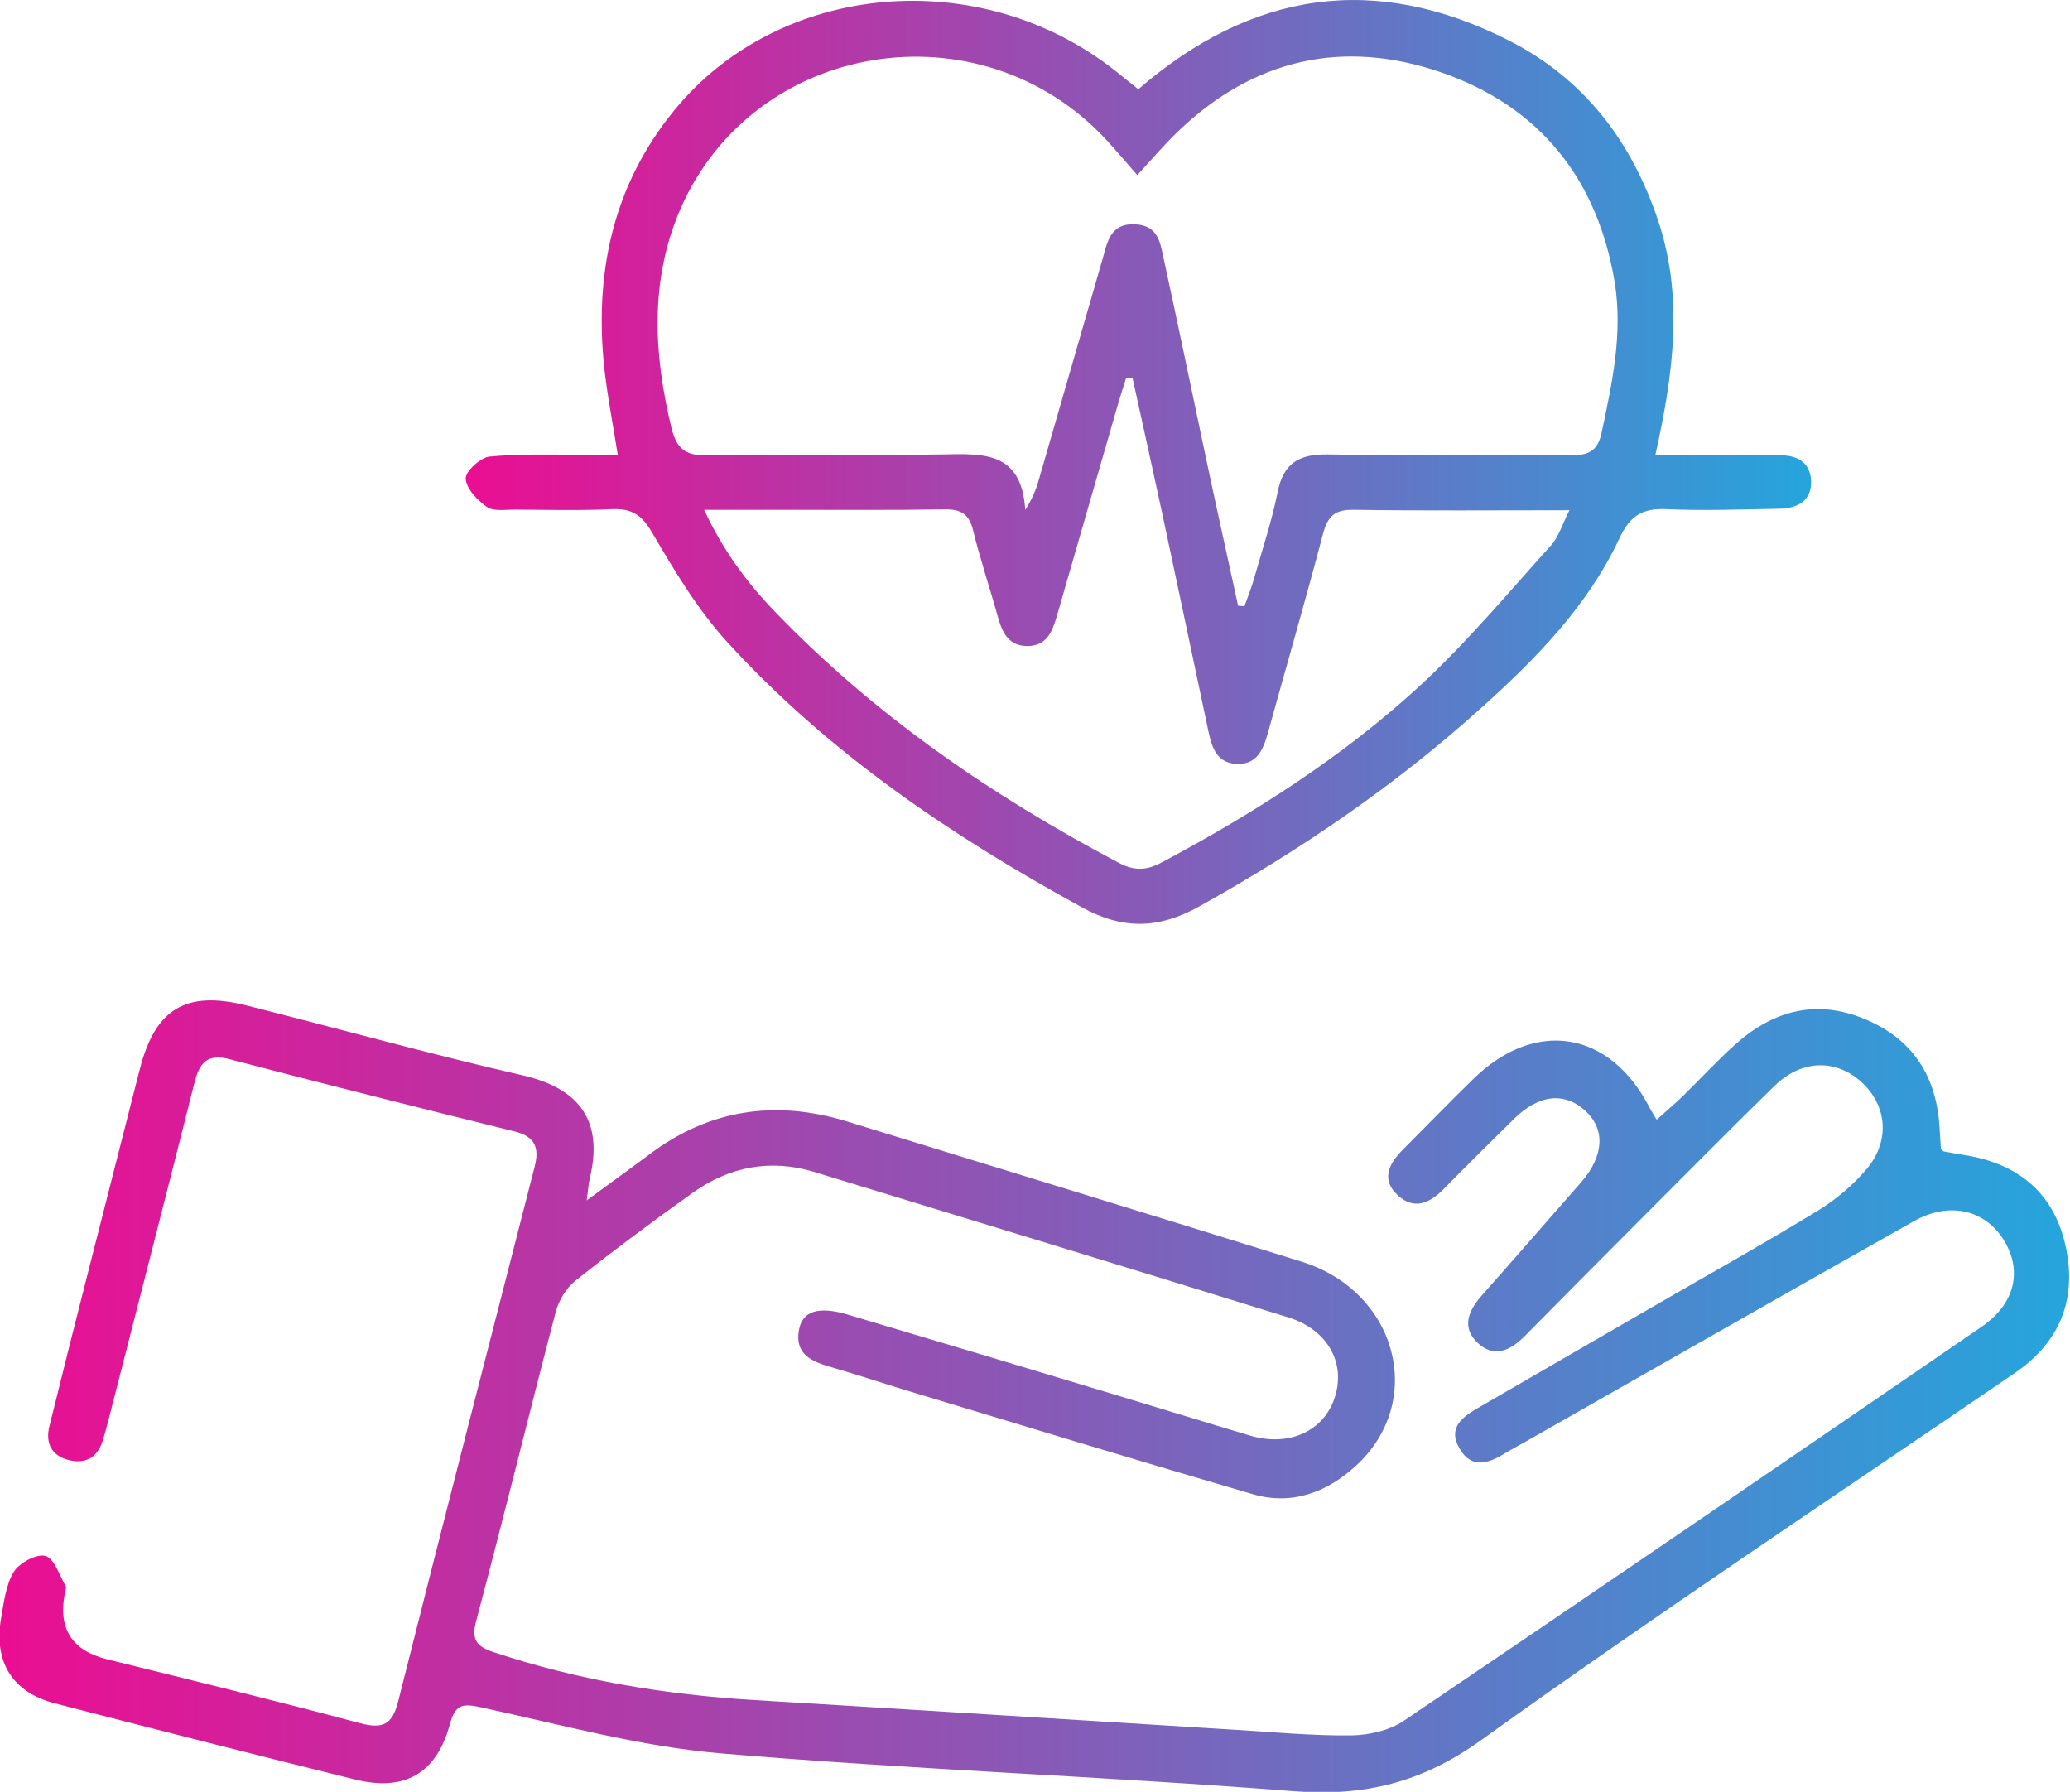 <?xml version="1.0" encoding="UTF-8"?>
<svg id="Layer_2" data-name="Layer 2" xmlns="http://www.w3.org/2000/svg" xmlns:xlink="http://www.w3.org/1999/xlink" viewBox="0 0 96.81 83.79">
  <defs>
    <style>
      .cls-1 {
        fill: url(#linear-gradient-2);
      }

      .cls-2 {
        fill: url(#linear-gradient);
      }
    </style>
    <linearGradient id="linear-gradient" x1="0" y1="65.27" x2="96.81" y2="65.27" gradientUnits="userSpaceOnUse">
      <stop offset="0" stop-color="#eb0e92"/>
      <stop offset="1" stop-color="#25a5dc"/>
    </linearGradient>
    <linearGradient id="linear-gradient-2" x1="21.79" y1="21.61" x2="84.71" y2="21.61" xlink:href="#linear-gradient"/>
  </defs>
  <g id="Layer_1-2" data-name="Layer 1">
    <g>
      <path class="cls-2" d="m27.47,56.11c1.13-.83,2-1.45,2.85-2.09,2.82-2.14,5.92-2.61,9.29-1.58,7.09,2.19,14.19,4.35,21.27,6.56,4.47,1.4,5.82,6.51,2.55,9.53-1.37,1.26-3.01,1.88-4.85,1.34-5.21-1.52-10.4-3.1-15.59-4.67-1.38-.41-2.74-.87-4.12-1.27-.91-.26-1.72-.6-1.5-1.76.17-.88.94-1.1,2.3-.69,4.21,1.25,8.41,2.51,12.61,3.78,2.06.62,4.12,1.26,6.18,1.87,1.84.55,3.49-.22,3.98-1.83.49-1.59-.36-3.12-2.17-3.69-7.39-2.29-14.8-4.55-22.2-6.81-2.05-.62-3.97-.24-5.69.99-1.85,1.32-3.68,2.68-5.47,4.1-.43.34-.78.93-.92,1.46-1.26,4.81-2.44,9.65-3.72,14.45-.24.9.04,1.2.82,1.46,3.97,1.32,8.05,1.99,12.21,2.24,7.5.45,15,.93,22.5,1.39,1.8.11,3.59.28,5.39.26.83-.01,1.79-.23,2.46-.68,9.04-6.11,18.04-12.26,27.03-18.43,1.57-1.08,1.91-2.62,1.04-4.04-.88-1.43-2.55-1.83-4.2-.9-6.09,3.43-12.16,6.9-18.23,10.35-.31.18-.63.34-.94.53-.75.46-1.52.71-2.07-.21-.62-1.03.15-1.53.91-1.97,2.73-1.58,5.46-3.16,8.19-4.74,2.56-1.48,5.14-2.92,7.66-4.46.83-.51,1.62-1.18,2.25-1.92,1.12-1.32.97-2.97-.22-4.07-1.2-1.1-2.81-1.07-4.08.17-2.14,2.09-4.25,4.23-6.37,6.35-1.78,1.78-3.55,3.57-5.32,5.36-.67.67-1.43,1.03-2.2.3-.76-.73-.42-1.51.2-2.21,1.56-1.76,3.11-3.54,4.66-5.31,1.05-1.21,1.12-2.44.22-3.29-.98-.93-2.19-.82-3.37.34-1.11,1.09-2.22,2.19-3.31,3.3-.64.65-1.36.96-2.1.3-.83-.74-.46-1.49.21-2.16,1.1-1.1,2.18-2.22,3.3-3.31,2.9-2.83,6.39-2.25,8.24,1.35.07.14.16.27.33.56.44-.4.85-.74,1.23-1.11.8-.78,1.56-1.61,2.39-2.36,1.77-1.61,3.79-2.19,6.08-1.25,2.27.93,3.39,2.68,3.53,5.09.02.32.04.64.06.95,0,.03.05.06.12.16.32.06.71.13,1.09.19,2.52.43,4.14,1.85,4.65,4.36.49,2.43-.32,4.39-2.39,5.81-8.34,5.7-16.77,11.29-24.98,17.18-2.76,1.98-5.46,2.64-8.77,2.38-8.92-.7-17.88-1.01-26.8-1.77-3.75-.32-7.44-1.34-11.14-2.14-.87-.19-1.25-.2-1.51.78-.63,2.32-2.13,3.16-4.45,2.58-4.68-1.16-9.36-2.35-14.03-3.56-1.98-.51-2.86-1.94-2.51-3.97.13-.74.22-1.55.59-2.17.26-.42,1.07-.86,1.48-.75.42.12.66.9.95,1.41.05.08-.02.23-.04.35q-.48,2.46,1.97,3.07c3.95.98,7.91,1.94,11.84,2.99,1.06.28,1.51.07,1.78-1.01,2.1-8.34,4.24-16.66,6.38-24.99.23-.88.05-1.43-.93-1.67-4.45-1.1-8.9-2.22-13.34-3.38-1.08-.28-1.41.21-1.64,1.12-1.34,5.33-2.71,10.64-4.07,15.96-.07.27-.15.54-.23.8-.26.79-.84,1.06-1.6.86-.79-.21-1.07-.8-.88-1.57.64-2.59,1.29-5.18,1.95-7.76.75-2.97,1.52-5.94,2.27-8.91.72-2.85,2.15-3.73,5.01-3.01,4.29,1.08,8.56,2.27,12.88,3.26,2.4.55,3.88,1.88,3.16,4.84-.05.22-.07.46-.14,1.02Z"/>
      <path class="cls-1" d="m53.23,4.18c5.32-4.61,11.1-5.46,17.35-2.28,3.49,1.78,5.69,4.66,6.94,8.33,1.23,3.61.75,7.22-.1,11.04,1.17,0,2.15,0,3.13,0,.88,0,1.76.04,2.64.02.85-.02,1.46.32,1.51,1.17.05.95-.63,1.32-1.49,1.33-1.76.03-3.52.1-5.28.02-1.11-.05-1.69.3-2.18,1.34-1.48,3.17-3.89,5.63-6.46,7.94-4.02,3.63-8.46,6.65-13.19,9.29-1.9,1.06-3.57,1.11-5.5.05-6.13-3.36-11.88-7.24-16.61-12.43-1.38-1.52-2.46-3.33-3.5-5.11-.48-.81-.94-1.12-1.86-1.08-1.52.07-3.04.03-4.56.02-.44,0-.98.09-1.29-.12-.45-.31-.97-.85-1-1.33-.02-.33.69-.99,1.12-1.03,1.47-.14,2.95-.08,4.43-.09.47,0,.94,0,1.56,0-.22-1.4-.46-2.63-.61-3.88-.51-4.5.34-8.67,3.27-12.24,4.93-6.02,14.3-6.82,20.61-1.83.34.27.67.54,1.06.85Zm4.68,24.15c.1,0,.19.01.29.02.15-.43.33-.86.45-1.3.38-1.34.83-2.67,1.1-4.03.27-1.36,1-1.79,2.34-1.77,3.8.06,7.6,0,11.39.04.81,0,1.24-.2,1.42-1.04.5-2.34,1.01-4.67.61-7.09-.82-4.83-3.52-8.19-8.12-9.78-4.57-1.57-8.75-.63-12.28,2.75-.66.63-1.25,1.33-1.92,2.06-.49-.56-.95-1.11-1.43-1.63C45.86.17,35.24,1.87,31.81,9.8c-1.43,3.32-1.24,6.75-.41,10.2.23.94.62,1.31,1.62,1.29,3.68-.05,7.36.02,11.03-.04,1.88-.03,3.73-.19,3.9,2.6.34-.55.51-.97.63-1.4,1-3.44,1.98-6.88,2.98-10.32.23-.78.34-1.7,1.53-1.64,1.13.05,1.18.94,1.35,1.68.68,3.11,1.32,6.23,1.98,9.34.48,2.27.99,4.54,1.48,6.8Zm-4.93-10.65c-.11,0-.21.02-.32.02-.12.37-.24.75-.35,1.12-.96,3.33-1.92,6.65-2.88,9.98-.21.71-.46,1.41-1.38,1.41-.9,0-1.18-.65-1.39-1.39-.37-1.34-.82-2.67-1.15-4.02-.19-.78-.58-.99-1.34-.98-2.48.04-4.96.02-7.44.02-1.19,0-2.38,0-3.8,0,.89,1.9,1.99,3.39,3.29,4.74,4.67,4.86,10.15,8.62,16.09,11.76.71.38,1.28.38,2,0,4.32-2.3,8.44-4.92,12.04-8.22,2.22-2.04,4.17-4.38,6.19-6.62.36-.4.53-.99.86-1.64-3.53,0-6.81.03-10.08-.02-.91-.02-1.23.31-1.45,1.14-.82,3.12-1.72,6.21-2.58,9.32-.22.78-.52,1.48-1.49,1.42-.9-.06-1.12-.77-1.28-1.5-.72-3.43-1.45-6.85-2.18-10.28-.45-2.08-.91-4.17-1.37-6.25Z"/>
    </g>
  </g>
</svg>